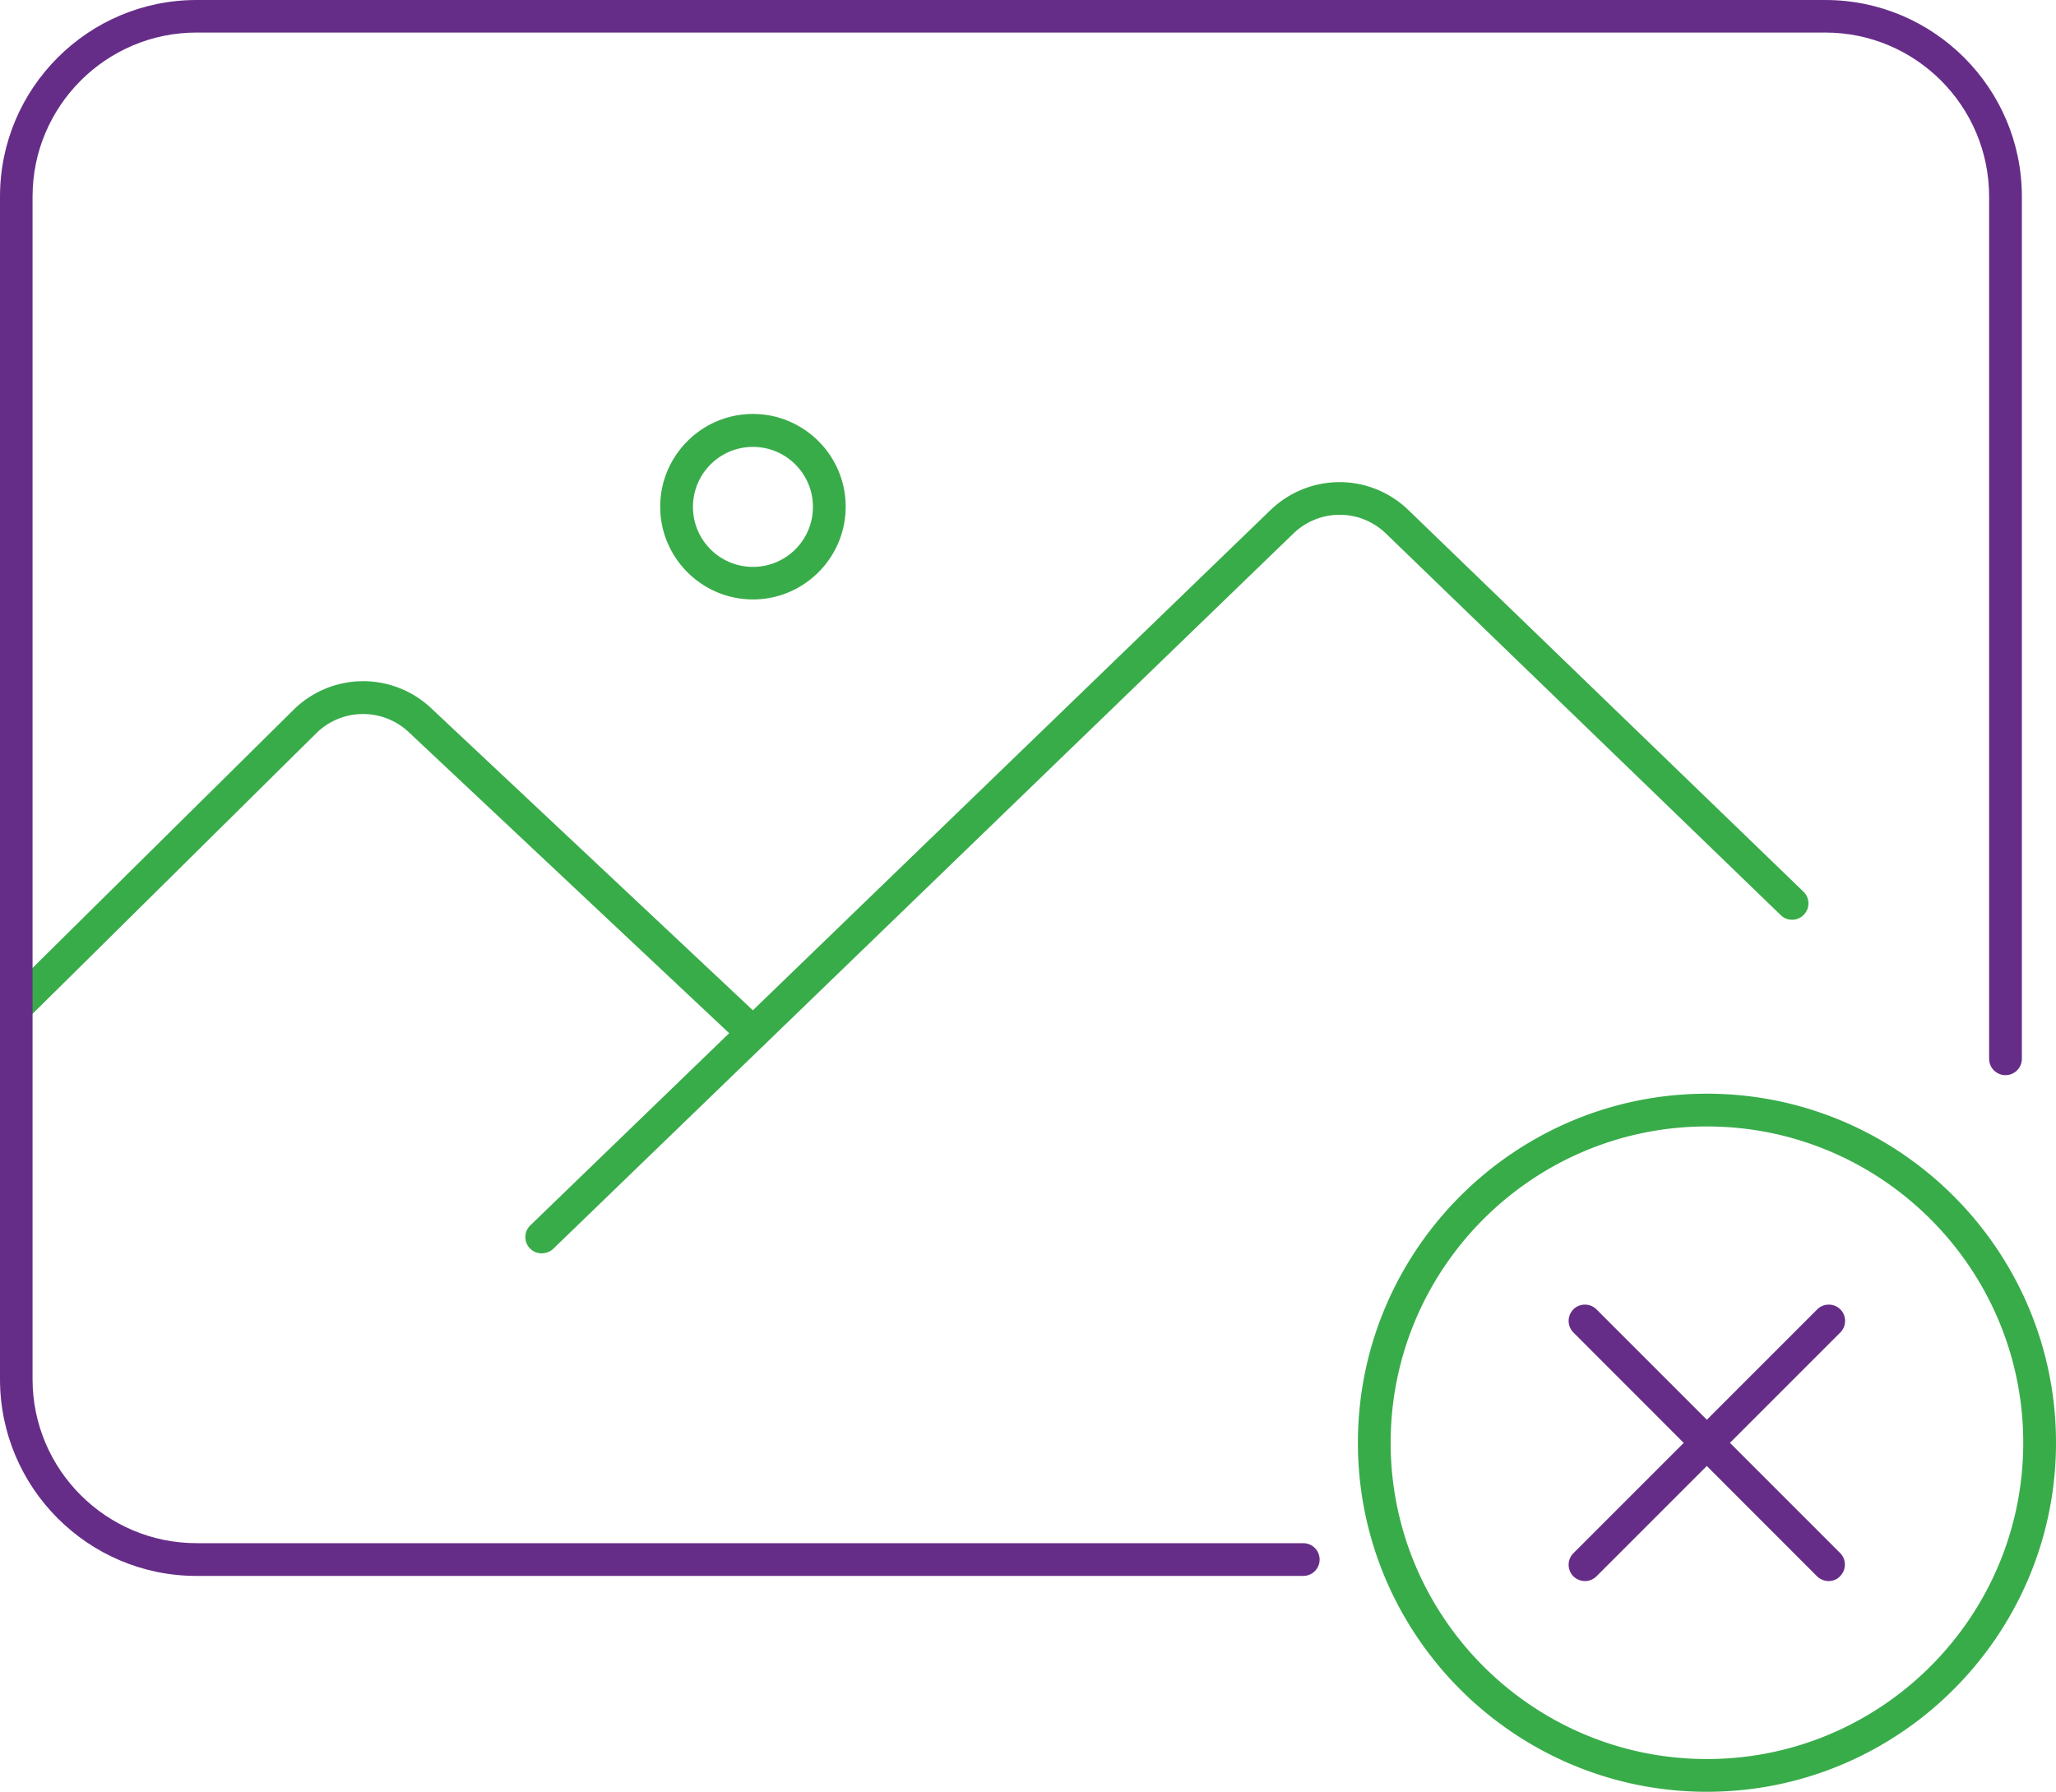 <svg xmlns="http://www.w3.org/2000/svg" xml:space="preserve" id="Layer_1" x="0" y="0" style="enable-background:new 0 0 104.2 90.81" viewBox="0 0 104.2 90.81">  <style>    .st25{fill:#662d88}.st26{fill:#39ac4a}  </style>  <path d="M38.16 53.18c-.2 0-.41-.07-.57-.22L20.72 37.11a3.376 3.376 0 0 0-4.7.06L1.41 51.62c-.33.32-.85.32-1.17-.01a.824.824 0 0 1 .01-1.17l14.61-14.45a5.02 5.02 0 0 1 7-.09l16.87 15.84a.834.834 0 0 1-.57 1.44z" class="st26"></path>  <path d="M27.46 63.52a.824.824 0 0 1-.58-1.42l37.5-36.24c1.97-1.9 5.05-1.9 7.01 0L91.4 45.19c.33.32.34.84.02 1.17-.32.33-.84.34-1.17.02l-20-19.33a3.369 3.369 0 0 0-4.71 0l-37.5 36.24c-.16.15-.37.23-.58.23zm59.05 27.29c-9.76 0-17.69-7.94-17.69-17.69s7.94-17.69 17.69-17.69 17.69 7.94 17.69 17.69-7.94 17.69-17.69 17.69zm0-33.72c-8.84 0-16.03 7.19-16.03 16.03s7.19 16.03 16.03 16.03 16.03-7.19 16.03-16.03-7.19-16.03-16.03-16.03zM38.16 30.38c-2.59 0-4.7-2.11-4.7-4.7s2.11-4.7 4.7-4.7 4.7 2.11 4.7 4.7-2.11 4.7-4.7 4.7zm0-7.73c-1.68 0-3.04 1.36-3.04 3.04s1.36 3.04 3.04 3.04 3.04-1.36 3.04-3.04-1.36-3.04-3.04-3.04z" class="st26"></path>  <path d="M66.05 79.87H9.96C4.47 79.87 0 75.4 0 69.9V9.96C0 4.47 4.47 0 9.96 0h82.55c5.49 0 9.96 4.47 9.96 9.96v43.7c0 .46-.37.83-.83.83-.46 0-.83-.37-.83-.83V9.96c0-4.58-3.72-8.31-8.3-8.31H9.96c-4.58 0-8.31 3.73-8.31 8.31V69.9c0 4.58 3.73 8.31 8.31 8.31h56.09c.46 0 .83.37.83.83 0 .46-.37.83-.83.83z" class="st25"></path>  <path d="M92.68 80.13c-.21 0-.42-.08-.59-.24L79.74 67.53a.833.833 0 0 1 0-1.17c.32-.32.85-.32 1.17 0l12.35 12.35c.32.32.32.85 0 1.17-.15.17-.37.25-.58.25z" class="st25"></path>  <path d="M80.33 80.13c-.21 0-.42-.08-.59-.24a.833.833 0 0 1 0-1.17L92.1 66.36c.32-.32.85-.32 1.17 0 .32.32.32.85 0 1.17L80.92 79.88c-.17.17-.38.25-.59.25z" class="st25"></path></svg>